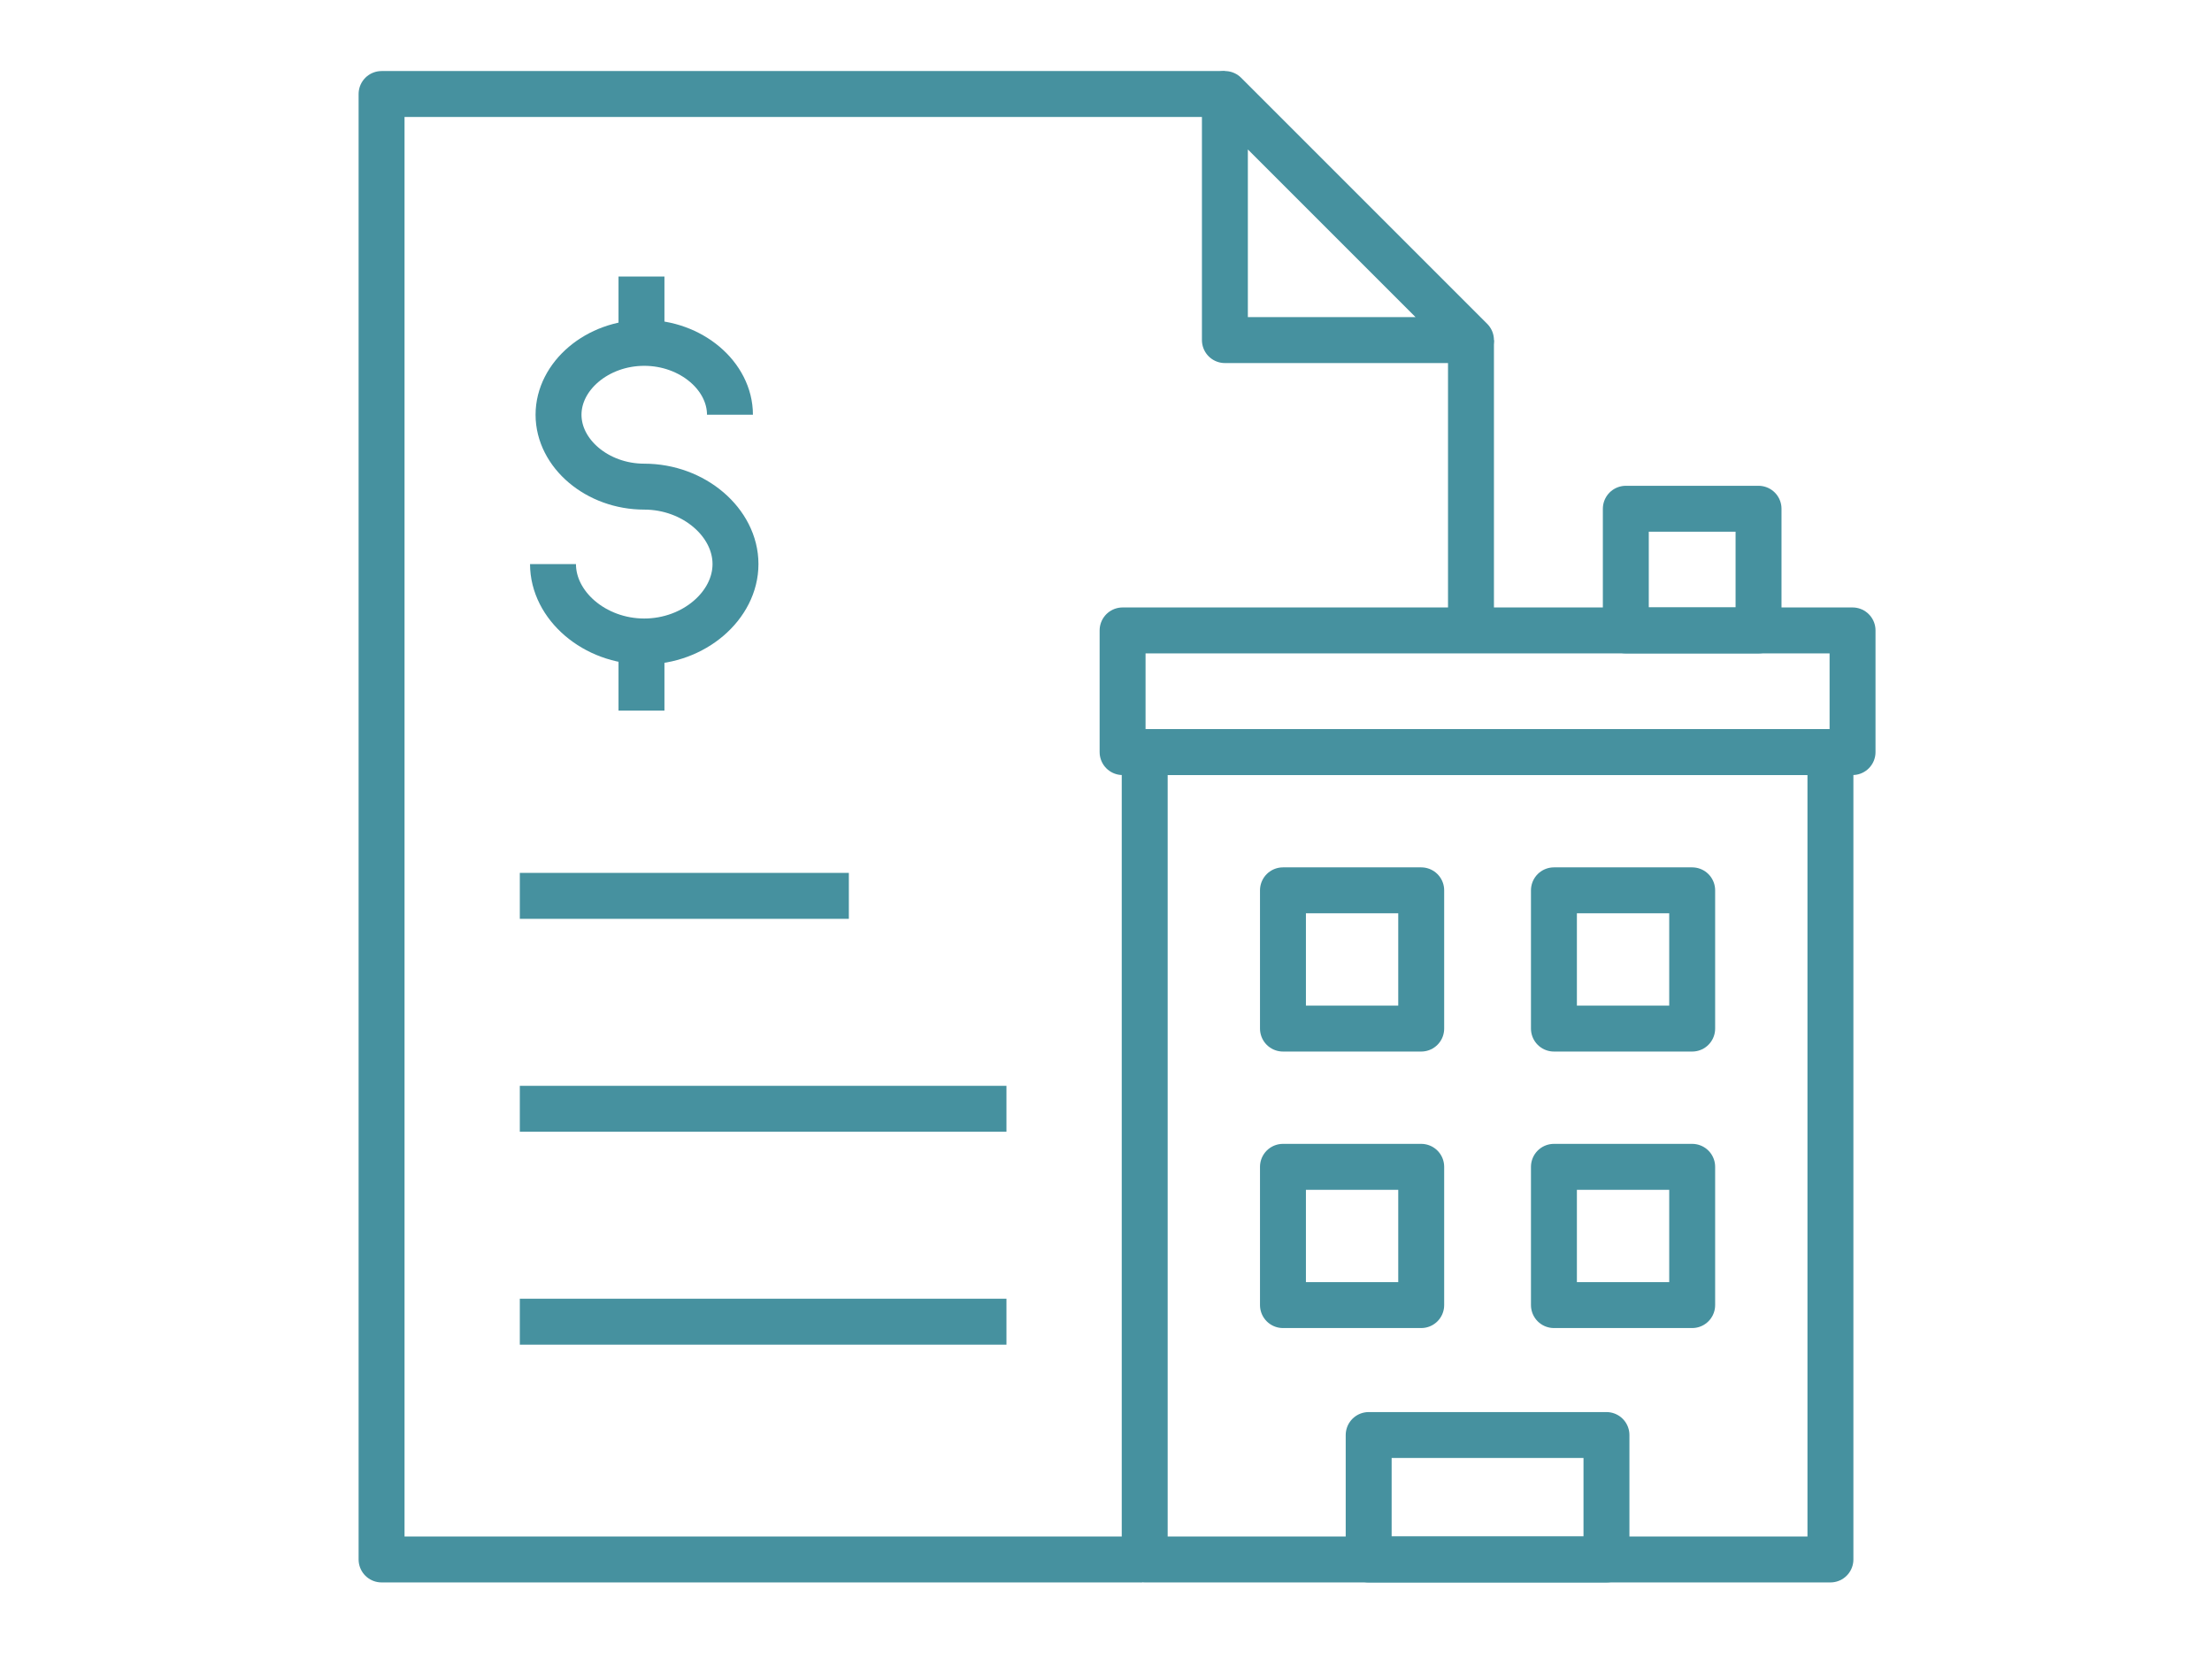 <?xml version="1.0" encoding="utf-8"?>
<!-- Generator: Adobe Illustrator 28.0.0, SVG Export Plug-In . SVG Version: 6.00 Build 0)  -->
<svg version="1.1" id="Layer_1" xmlns="http://www.w3.org/2000/svg" xmlns:xlink="http://www.w3.org/1999/xlink" x="0px" y="0px"
	 viewBox="0 0 80 60" style="enable-background:new 0 0 80 60;" xml:space="preserve">
<style type="text/css">
	.st0{fill:none;stroke:#46919F;stroke-width:1.661;stroke-linejoin:round;stroke-miterlimit:10;}
</style>
<g>
	<g>
		<path class="st0" d="M20,20.4c0,1.5,1.5,2.8,3.3,2.8s3.3-1.3,3.3-2.8s-1.5-2.8-3.3-2.8c-1.7,0-3.1-1.2-3.1-2.6s1.4-2.6,3.1-2.6
			s3.1,1.2,3.1,2.6"/>
		<line class="st0" x1="23.2" y1="10" x2="23.2" y2="12.1"/>
		<line class="st0" x1="23.2" y1="23.6" x2="23.2" y2="25.7"/>
	</g>
	<g>
		<line class="st0" x1="53.2" y1="22.8" x2="53.2" y2="12.3"/>
		<polyline class="st0" points="44.3,3.4 13.8,3.4 13.8,56.4 41.3,56.4 		"/>
		<polygon class="st0" points="44.3,12.3 53.2,12.3 44.3,3.4 		"/>
	</g>
	<line class="st0" x1="36.4" y1="47.8" x2="18.8" y2="47.8"/>
	<line class="st0" x1="36.4" y1="40.1" x2="18.8" y2="40.1"/>
	<line class="st0" x1="30.7" y1="32.4" x2="18.8" y2="32.4"/>
	<rect x="41.4" y="27.2" class="st0" width="24.8" height="29.2"/>
	<rect x="40.6" y="22.8" class="st0" width="26.4" height="4.4"/>
	<rect x="46.4" y="32.2" class="st0" width="5" height="5"/>
	<rect x="56.2" y="32.2" class="st0" width="5" height="5"/>
	<rect x="46.4" y="42.2" class="st0" width="5" height="5"/>
	<rect x="56.2" y="42.2" class="st0" width="5" height="5"/>
	<rect x="49.5" y="51.9" class="st0" width="8.6" height="4.5"/>
	<rect x="58.8" y="18.4" class="st0" width="4.8" height="4.4"/>
</g>
</svg>
